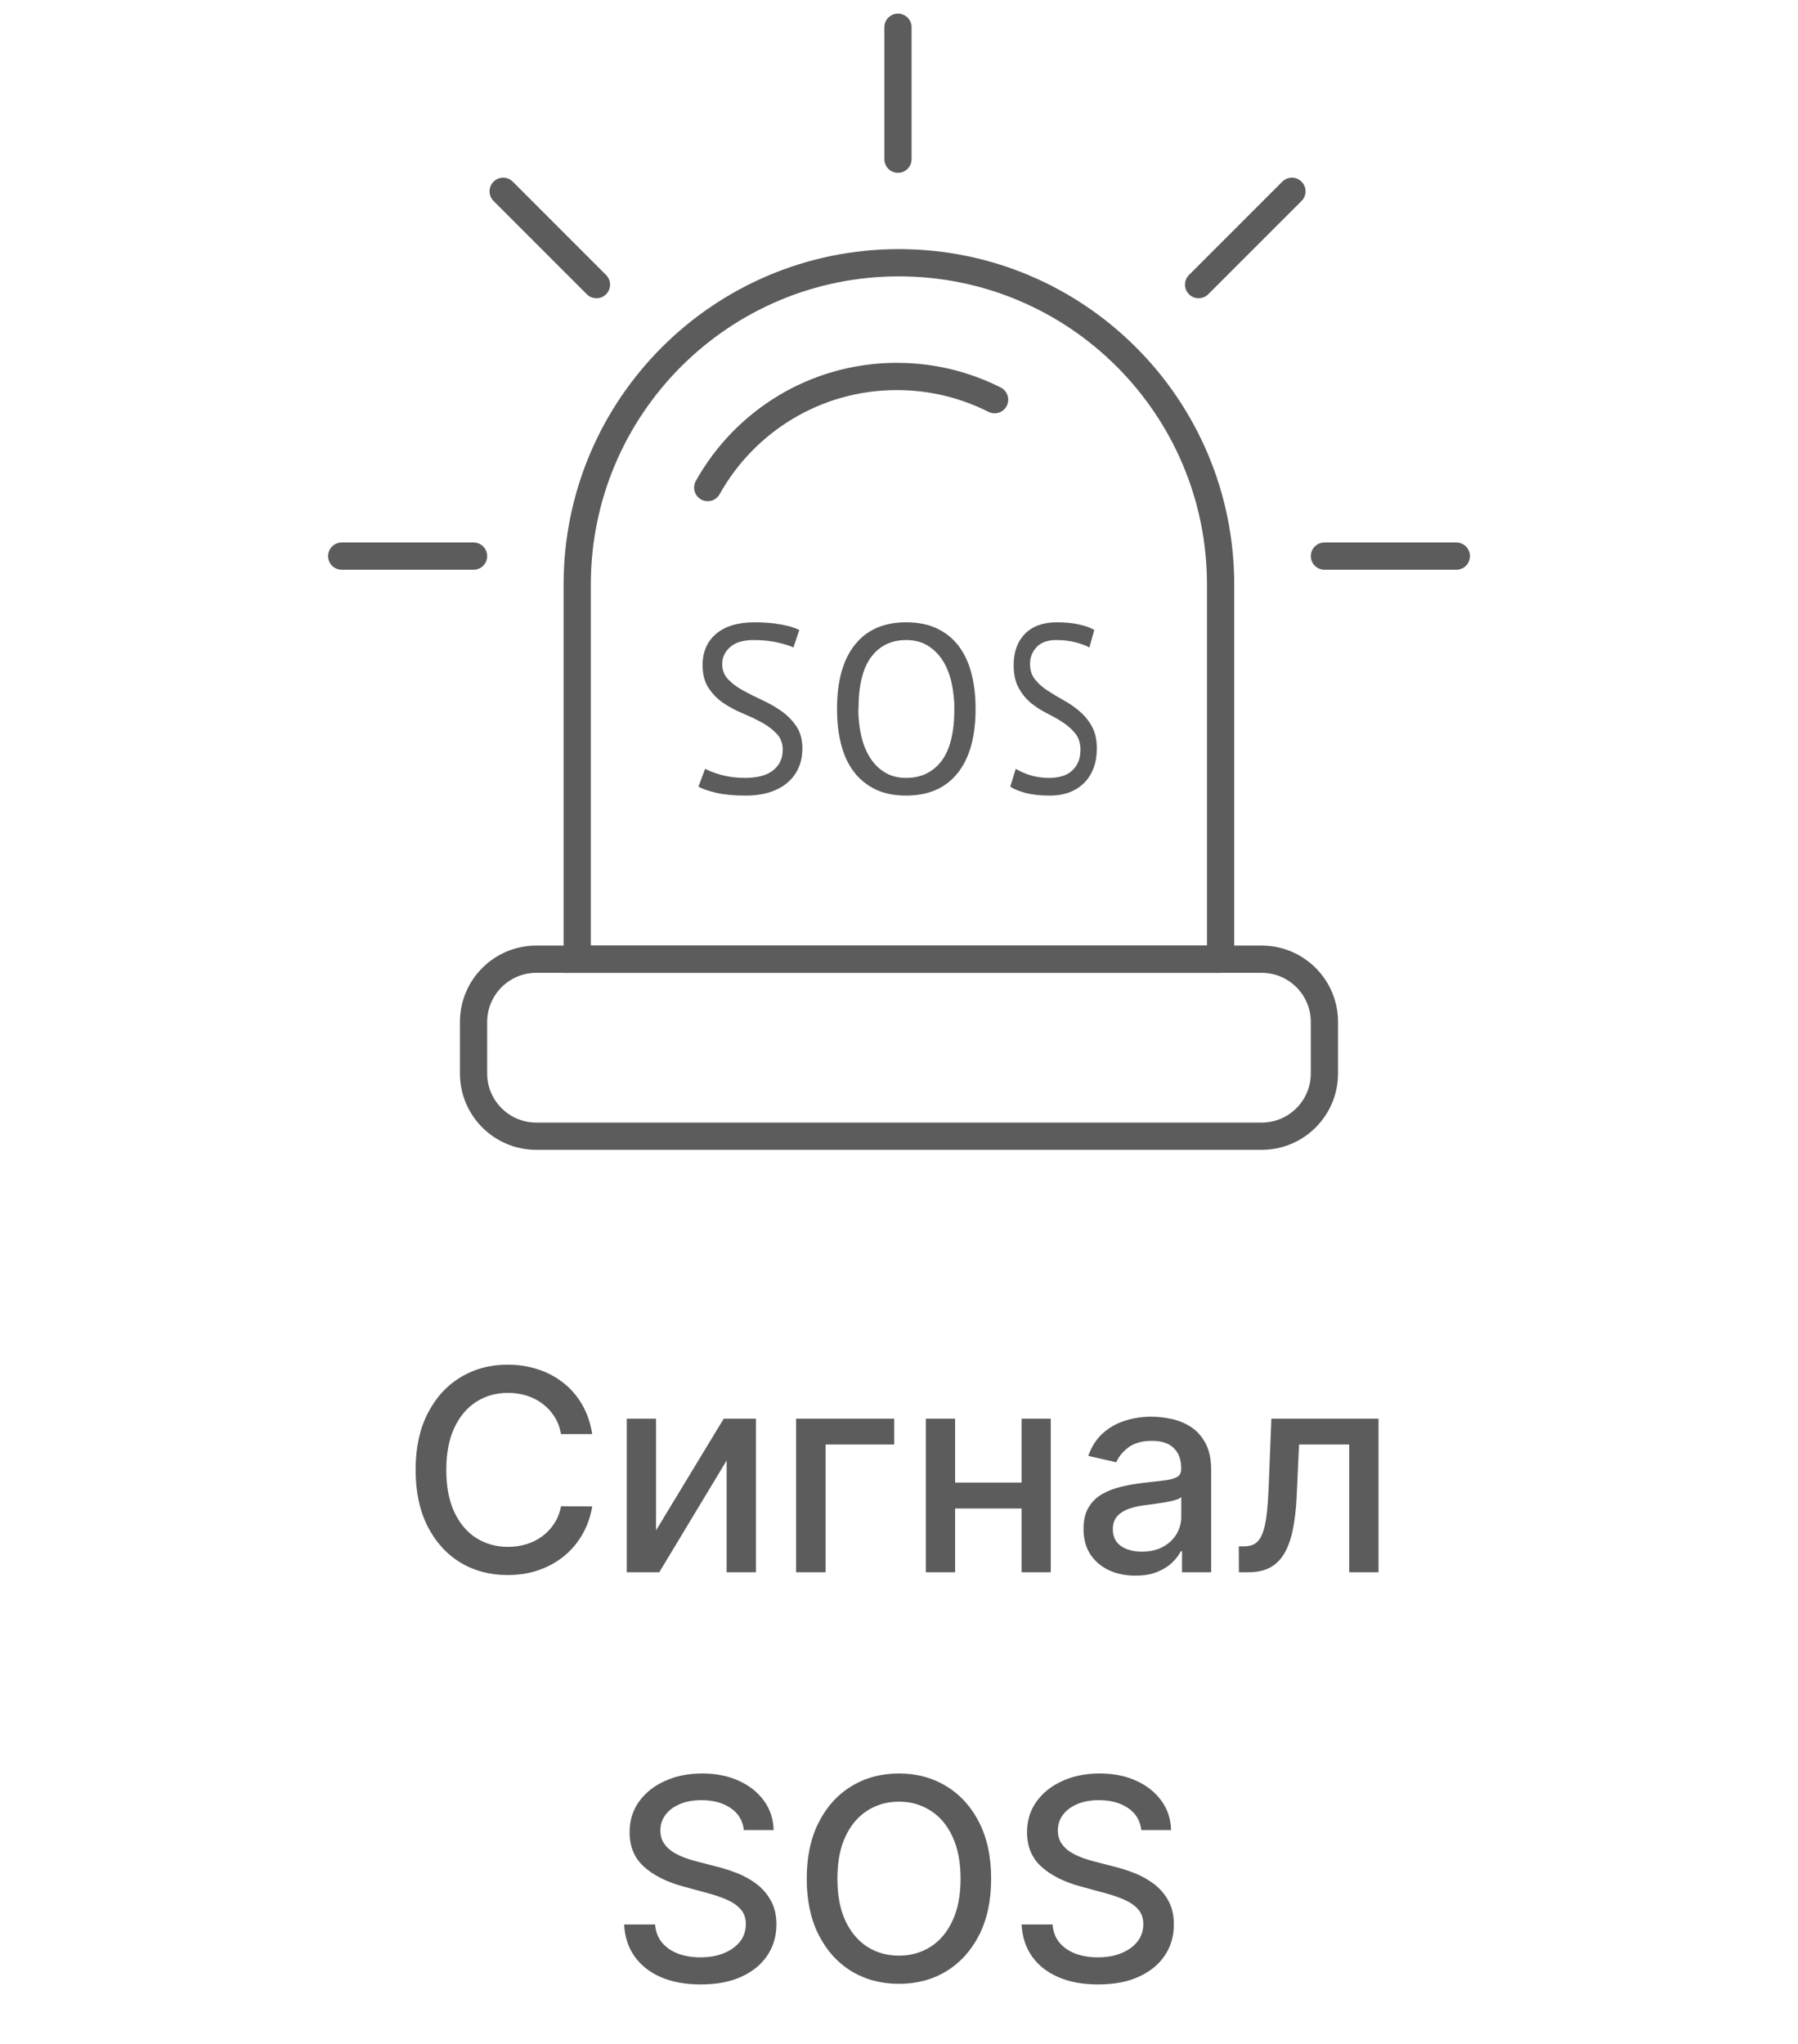 <?xml version="1.0" encoding="UTF-8"?> <svg xmlns="http://www.w3.org/2000/svg" width="66" height="75" viewBox="0 0 66 75" fill="none"><path d="M28.733 27.53C28.733 27.283 28.661 27.082 28.515 26.929C28.37 26.772 28.19 26.637 27.972 26.515C27.755 26.396 27.519 26.283 27.262 26.177C27.007 26.07 26.771 25.945 26.551 25.795C26.333 25.645 26.15 25.46 26.007 25.24C25.862 25.021 25.79 24.742 25.79 24.401C25.79 23.922 25.955 23.54 26.287 23.258C26.619 22.976 27.088 22.835 27.696 22.835C28.05 22.835 28.373 22.86 28.661 22.913C28.95 22.966 29.177 23.032 29.341 23.117L29.124 23.759C28.991 23.693 28.795 23.634 28.537 23.574C28.28 23.515 27.988 23.486 27.662 23.486C27.28 23.486 26.991 23.574 26.799 23.746C26.607 23.919 26.51 24.122 26.51 24.357C26.51 24.592 26.582 24.777 26.728 24.927C26.873 25.081 27.053 25.215 27.271 25.334C27.488 25.453 27.724 25.572 27.982 25.691C28.236 25.807 28.475 25.945 28.692 26.099C28.91 26.255 29.093 26.44 29.236 26.656C29.382 26.872 29.453 27.142 29.453 27.464C29.453 27.727 29.406 27.965 29.313 28.175C29.22 28.385 29.084 28.567 28.904 28.72C28.724 28.874 28.506 28.989 28.252 29.071C27.997 29.152 27.705 29.193 27.38 29.193C26.945 29.193 26.585 29.159 26.299 29.093C26.014 29.027 25.793 28.952 25.638 28.867L25.883 28.21C26.017 28.285 26.215 28.36 26.476 28.435C26.737 28.507 27.032 28.545 27.355 28.545C27.547 28.545 27.727 28.526 27.895 28.488C28.062 28.451 28.208 28.388 28.329 28.304C28.45 28.219 28.55 28.113 28.621 27.984C28.692 27.856 28.73 27.702 28.73 27.527L28.733 27.53Z" fill="#5C5C5C"></path><path d="M30.725 26.012C30.725 24.989 30.943 24.203 31.384 23.655C31.821 23.107 32.449 22.835 33.26 22.835C33.697 22.835 34.078 22.91 34.398 23.063C34.718 23.217 34.984 23.43 35.193 23.708C35.402 23.987 35.558 24.319 35.659 24.71C35.76 25.098 35.811 25.533 35.811 26.015C35.811 27.039 35.589 27.825 35.149 28.373C34.708 28.921 34.078 29.193 33.26 29.193C32.826 29.193 32.452 29.118 32.135 28.965C31.818 28.811 31.555 28.598 31.343 28.32C31.133 28.041 30.975 27.709 30.877 27.318C30.775 26.93 30.725 26.494 30.725 26.012ZM31.507 26.012C31.507 26.351 31.542 26.673 31.609 26.98C31.675 27.283 31.783 27.553 31.926 27.784C32.068 28.016 32.249 28.201 32.474 28.338C32.696 28.476 32.959 28.545 33.26 28.545C33.811 28.545 34.242 28.338 34.559 27.925C34.873 27.512 35.032 26.876 35.032 26.015C35.032 25.68 34.997 25.361 34.93 25.054C34.86 24.748 34.756 24.478 34.61 24.247C34.464 24.015 34.28 23.83 34.059 23.693C33.837 23.555 33.571 23.486 33.263 23.486C32.718 23.486 32.29 23.693 31.98 24.106C31.669 24.519 31.514 25.155 31.514 26.015L31.507 26.012Z" fill="#5C5C5C"></path><path d="M39.662 27.53C39.662 27.282 39.602 27.082 39.481 26.928C39.359 26.772 39.209 26.637 39.028 26.515C38.847 26.396 38.65 26.283 38.436 26.177C38.224 26.07 38.027 25.945 37.843 25.795C37.662 25.644 37.51 25.459 37.391 25.24C37.269 25.021 37.209 24.742 37.209 24.401C37.209 23.922 37.347 23.54 37.623 23.258C37.9 22.976 38.291 22.835 38.798 22.835C39.093 22.835 39.362 22.86 39.602 22.913C39.843 22.966 40.032 23.032 40.169 23.117L39.988 23.759C39.876 23.693 39.714 23.634 39.499 23.574C39.284 23.515 39.041 23.486 38.769 23.486C38.451 23.486 38.211 23.574 38.05 23.746C37.89 23.919 37.81 24.122 37.81 24.357C37.81 24.592 37.869 24.777 37.991 24.927C38.112 25.081 38.262 25.215 38.443 25.334C38.624 25.453 38.821 25.572 39.036 25.691C39.248 25.807 39.447 25.945 39.628 26.099C39.809 26.255 39.962 26.44 40.081 26.656C40.202 26.872 40.262 27.142 40.262 27.464C40.262 27.727 40.223 27.965 40.145 28.175C40.068 28.385 39.954 28.567 39.804 28.72C39.654 28.873 39.473 28.989 39.261 29.071C39.049 29.152 38.806 29.193 38.534 29.193C38.172 29.193 37.872 29.159 37.634 29.093C37.396 29.027 37.212 28.952 37.083 28.867L37.287 28.209C37.398 28.285 37.564 28.36 37.781 28.435C37.998 28.507 38.244 28.545 38.513 28.545C38.674 28.545 38.824 28.526 38.963 28.488C39.103 28.451 39.225 28.388 39.325 28.303C39.426 28.219 39.509 28.112 39.569 27.984C39.628 27.856 39.659 27.702 39.659 27.527L39.662 27.53Z" fill="#5C5C5C"></path><path d="M44.809 35.197H21.188V21.45C21.188 14.927 26.474 9.641 32.996 9.641C39.519 9.641 44.805 14.927 44.805 21.45V35.197H44.809Z" stroke="#5C5C5C" stroke-miterlimit="10" stroke-linecap="round"></path><path d="M25.979 17.891C27.338 15.457 29.937 13.814 32.923 13.814C34.213 13.814 35.43 14.121 36.509 14.666" stroke="#5C5C5C" stroke-miterlimit="10" stroke-linecap="round"></path><path d="M46.313 35.197H19.686C18.414 35.197 17.383 36.228 17.383 37.5V39.389C17.383 40.661 18.414 41.692 19.686 41.692H46.313C47.585 41.692 48.616 40.661 48.616 39.389V37.5C48.616 36.228 47.585 35.197 46.313 35.197Z" stroke="#5C5C5C" stroke-linecap="round" stroke-linejoin="round"></path><path d="M32.962 5.841V1" stroke="#5C5C5C" stroke-miterlimit="10" stroke-linecap="round"></path><path d="M48.617 20.406H53.458" stroke="#5C5C5C" stroke-miterlimit="10" stroke-linecap="round"></path><path d="M12.543 20.406H17.383" stroke="#5C5C5C" stroke-miterlimit="10" stroke-linecap="round"></path><path d="M18.47 7.02L21.894 10.444" stroke="#5C5C5C" stroke-miterlimit="10" stroke-linecap="round"></path><path d="M47.423 7.02L43.998 10.444" stroke="#5C5C5C" stroke-miterlimit="10" stroke-linecap="round"></path><path d="M21.739 52.622H20.594C20.55 52.377 20.468 52.162 20.348 51.976C20.229 51.79 20.082 51.633 19.908 51.503C19.734 51.373 19.54 51.276 19.325 51.209C19.112 51.143 18.886 51.11 18.646 51.11C18.213 51.11 17.825 51.219 17.483 51.437C17.143 51.655 16.874 51.974 16.676 52.395C16.48 52.815 16.382 53.329 16.382 53.935C16.382 54.547 16.48 55.063 16.676 55.484C16.874 55.904 17.144 56.222 17.487 56.438C17.829 56.653 18.214 56.761 18.642 56.761C18.88 56.761 19.105 56.729 19.317 56.665C19.533 56.599 19.727 56.502 19.901 56.375C20.074 56.248 20.221 56.093 20.341 55.909C20.463 55.723 20.548 55.511 20.594 55.271L21.739 55.275C21.678 55.644 21.559 55.984 21.383 56.294C21.209 56.603 20.985 56.869 20.712 57.094C20.44 57.317 20.13 57.489 19.78 57.612C19.43 57.734 19.048 57.795 18.635 57.795C17.984 57.795 17.405 57.641 16.896 57.333C16.387 57.022 15.986 56.578 15.693 56.001C15.402 55.424 15.256 54.735 15.256 53.935C15.256 53.133 15.403 52.445 15.696 51.87C15.99 51.293 16.391 50.85 16.9 50.542C17.408 50.231 17.987 50.076 18.635 50.076C19.034 50.076 19.405 50.133 19.75 50.248C20.098 50.361 20.41 50.527 20.686 50.747C20.962 50.965 21.191 51.231 21.372 51.547C21.553 51.86 21.675 52.218 21.739 52.622ZM24.082 56.155L26.566 52.057H27.748V57.692H26.673V53.591L24.2 57.692H23.007V52.057H24.082V56.155ZM32.825 52.057V53.004H30.305V57.692H29.222V52.057H32.825ZM37.804 54.401V55.352H34.751V54.401H37.804ZM35.06 52.057V57.692H33.985V52.057H35.06ZM38.571 52.057V57.692H37.499V52.057H38.571ZM41.678 57.817C41.321 57.817 40.998 57.751 40.71 57.619C40.421 57.484 40.192 57.29 40.024 57.036C39.857 56.781 39.774 56.469 39.774 56.1C39.774 55.782 39.835 55.52 39.958 55.315C40.08 55.109 40.245 54.947 40.453 54.827C40.661 54.707 40.893 54.617 41.15 54.556C41.407 54.494 41.669 54.448 41.935 54.416C42.273 54.377 42.547 54.345 42.757 54.321C42.967 54.294 43.12 54.251 43.215 54.192C43.311 54.134 43.359 54.038 43.359 53.906V53.88C43.359 53.56 43.268 53.312 43.087 53.136C42.908 52.959 42.642 52.871 42.287 52.871C41.918 52.871 41.627 52.953 41.414 53.117C41.204 53.279 41.058 53.459 40.977 53.657L39.947 53.422C40.069 53.079 40.247 52.803 40.482 52.593C40.719 52.38 40.992 52.226 41.3 52.13C41.608 52.032 41.933 51.984 42.273 51.984C42.498 51.984 42.736 52.011 42.988 52.064C43.242 52.116 43.48 52.211 43.7 52.35C43.922 52.49 44.105 52.689 44.246 52.949C44.388 53.205 44.459 53.539 44.459 53.95V57.692H43.388V56.922H43.344C43.273 57.064 43.167 57.203 43.025 57.34C42.883 57.477 42.701 57.591 42.478 57.681C42.255 57.772 41.989 57.817 41.678 57.817ZM41.917 56.937C42.22 56.937 42.479 56.877 42.694 56.757C42.912 56.637 43.077 56.48 43.19 56.287C43.305 56.092 43.362 55.882 43.362 55.66V54.933C43.323 54.972 43.247 55.009 43.135 55.044C43.025 55.075 42.899 55.103 42.757 55.128C42.615 55.15 42.477 55.171 42.342 55.19C42.208 55.207 42.095 55.222 42.005 55.234C41.792 55.261 41.597 55.306 41.421 55.37C41.248 55.434 41.108 55.525 41.003 55.645C40.901 55.763 40.849 55.919 40.849 56.115C40.849 56.386 40.949 56.592 41.15 56.731C41.35 56.868 41.606 56.937 41.917 56.937ZM45.477 57.692L45.473 56.742H45.675C45.831 56.742 45.962 56.709 46.067 56.643C46.175 56.575 46.263 56.46 46.331 56.298C46.4 56.137 46.452 55.914 46.489 55.63C46.526 55.344 46.553 54.985 46.57 54.552L46.669 52.057H50.602V57.692H49.527V53.004H47.685L47.597 54.919C47.575 55.383 47.527 55.789 47.454 56.137C47.383 56.484 47.279 56.774 47.142 57.006C47.005 57.236 46.829 57.409 46.614 57.524C46.399 57.636 46.137 57.692 45.829 57.692H45.477ZM27.305 67.152C27.265 66.805 27.104 66.536 26.82 66.345C26.537 66.152 26.179 66.055 25.749 66.055C25.441 66.055 25.174 66.104 24.949 66.202C24.724 66.297 24.549 66.43 24.424 66.598C24.302 66.765 24.241 66.954 24.241 67.167C24.241 67.346 24.283 67.5 24.366 67.629C24.451 67.759 24.563 67.868 24.7 67.956C24.839 68.041 24.988 68.114 25.147 68.172C25.306 68.229 25.459 68.275 25.606 68.312L26.34 68.502C26.579 68.561 26.825 68.641 27.077 68.741C27.329 68.841 27.563 68.973 27.778 69.137C27.993 69.301 28.167 69.504 28.299 69.746C28.433 69.988 28.501 70.278 28.501 70.616C28.501 71.041 28.39 71.419 28.17 71.749C27.953 72.08 27.636 72.34 27.22 72.531C26.807 72.722 26.307 72.817 25.72 72.817C25.157 72.817 24.67 72.728 24.259 72.549C23.849 72.371 23.527 72.118 23.294 71.79C23.062 71.46 22.934 71.068 22.909 70.616H24.047C24.069 70.887 24.157 71.114 24.311 71.294C24.467 71.473 24.667 71.606 24.909 71.695C25.153 71.78 25.421 71.823 25.712 71.823C26.033 71.823 26.318 71.773 26.567 71.672C26.819 71.57 27.017 71.428 27.162 71.247C27.306 71.063 27.378 70.849 27.378 70.605C27.378 70.382 27.314 70.2 27.187 70.058C27.062 69.916 26.892 69.799 26.677 69.706C26.464 69.613 26.223 69.531 25.954 69.46L25.067 69.218C24.465 69.054 23.988 68.813 23.636 68.495C23.286 68.177 23.111 67.757 23.111 67.233C23.111 66.8 23.228 66.422 23.463 66.099C23.698 65.777 24.016 65.526 24.417 65.347C24.818 65.166 25.271 65.076 25.775 65.076C26.283 65.076 26.732 65.165 27.121 65.344C27.512 65.522 27.821 65.768 28.046 66.081C28.271 66.392 28.388 66.749 28.398 67.152H27.305ZM36.382 68.936C36.382 69.738 36.236 70.427 35.942 71.005C35.648 71.579 35.246 72.022 34.735 72.333C34.226 72.641 33.648 72.795 32.999 72.795C32.349 72.795 31.768 72.641 31.257 72.333C30.748 72.022 30.347 71.578 30.053 71.001C29.76 70.424 29.613 69.735 29.613 68.936C29.613 68.133 29.76 67.445 30.053 66.87C30.347 66.293 30.748 65.85 31.257 65.542C31.768 65.231 32.349 65.076 32.999 65.076C33.648 65.076 34.226 65.231 34.735 65.542C35.246 65.85 35.648 66.293 35.942 66.87C36.236 67.445 36.382 68.133 36.382 68.936ZM35.26 68.936C35.26 68.324 35.16 67.809 34.962 67.391C34.767 66.97 34.498 66.652 34.155 66.437C33.815 66.219 33.43 66.11 32.999 66.11C32.567 66.11 32.18 66.219 31.84 66.437C31.5 66.652 31.231 66.97 31.033 67.391C30.837 67.809 30.739 68.324 30.739 68.936C30.739 69.547 30.837 70.063 31.033 70.484C31.231 70.902 31.5 71.22 31.84 71.438C32.18 71.653 32.567 71.76 32.999 71.76C33.43 71.76 33.815 71.653 34.155 71.438C34.498 71.22 34.767 70.902 34.962 70.484C35.16 70.063 35.26 69.547 35.26 68.936ZM41.894 67.152C41.855 66.805 41.693 66.536 41.41 66.345C41.126 66.152 40.769 66.055 40.338 66.055C40.03 66.055 39.763 66.104 39.538 66.202C39.313 66.297 39.139 66.43 39.014 66.598C38.891 66.765 38.83 66.954 38.83 67.167C38.83 67.346 38.872 67.5 38.955 67.629C39.041 67.759 39.152 67.868 39.289 67.956C39.428 68.041 39.578 68.114 39.736 68.172C39.895 68.229 40.048 68.275 40.195 68.312L40.929 68.502C41.169 68.561 41.414 68.641 41.666 68.741C41.918 68.841 42.152 68.973 42.367 69.137C42.582 69.301 42.756 69.504 42.888 69.746C43.023 69.988 43.09 70.278 43.09 70.616C43.09 71.041 42.98 71.419 42.76 71.749C42.542 72.08 42.225 72.34 41.809 72.531C41.396 72.722 40.896 72.817 40.309 72.817C39.746 72.817 39.26 72.728 38.849 72.549C38.438 72.371 38.116 72.118 37.884 71.79C37.651 71.46 37.523 71.068 37.498 70.616H38.636C38.658 70.887 38.746 71.114 38.9 71.294C39.056 71.473 39.256 71.606 39.498 71.695C39.743 71.78 40.01 71.823 40.301 71.823C40.622 71.823 40.907 71.773 41.156 71.672C41.408 71.57 41.606 71.428 41.751 71.247C41.895 71.063 41.967 70.849 41.967 70.605C41.967 70.382 41.904 70.2 41.776 70.058C41.652 69.916 41.482 69.799 41.266 69.706C41.054 69.613 40.813 69.531 40.544 69.46L39.656 69.218C39.054 69.054 38.577 68.813 38.225 68.495C37.875 68.177 37.7 67.757 37.7 67.233C37.7 66.8 37.818 66.422 38.053 66.099C38.287 65.777 38.605 65.526 39.006 65.347C39.407 65.166 39.86 65.076 40.364 65.076C40.873 65.076 41.322 65.165 41.71 65.344C42.102 65.522 42.41 65.768 42.635 66.081C42.86 66.392 42.977 66.749 42.987 67.152H41.894Z" fill="#5C5C5C"></path></svg> 